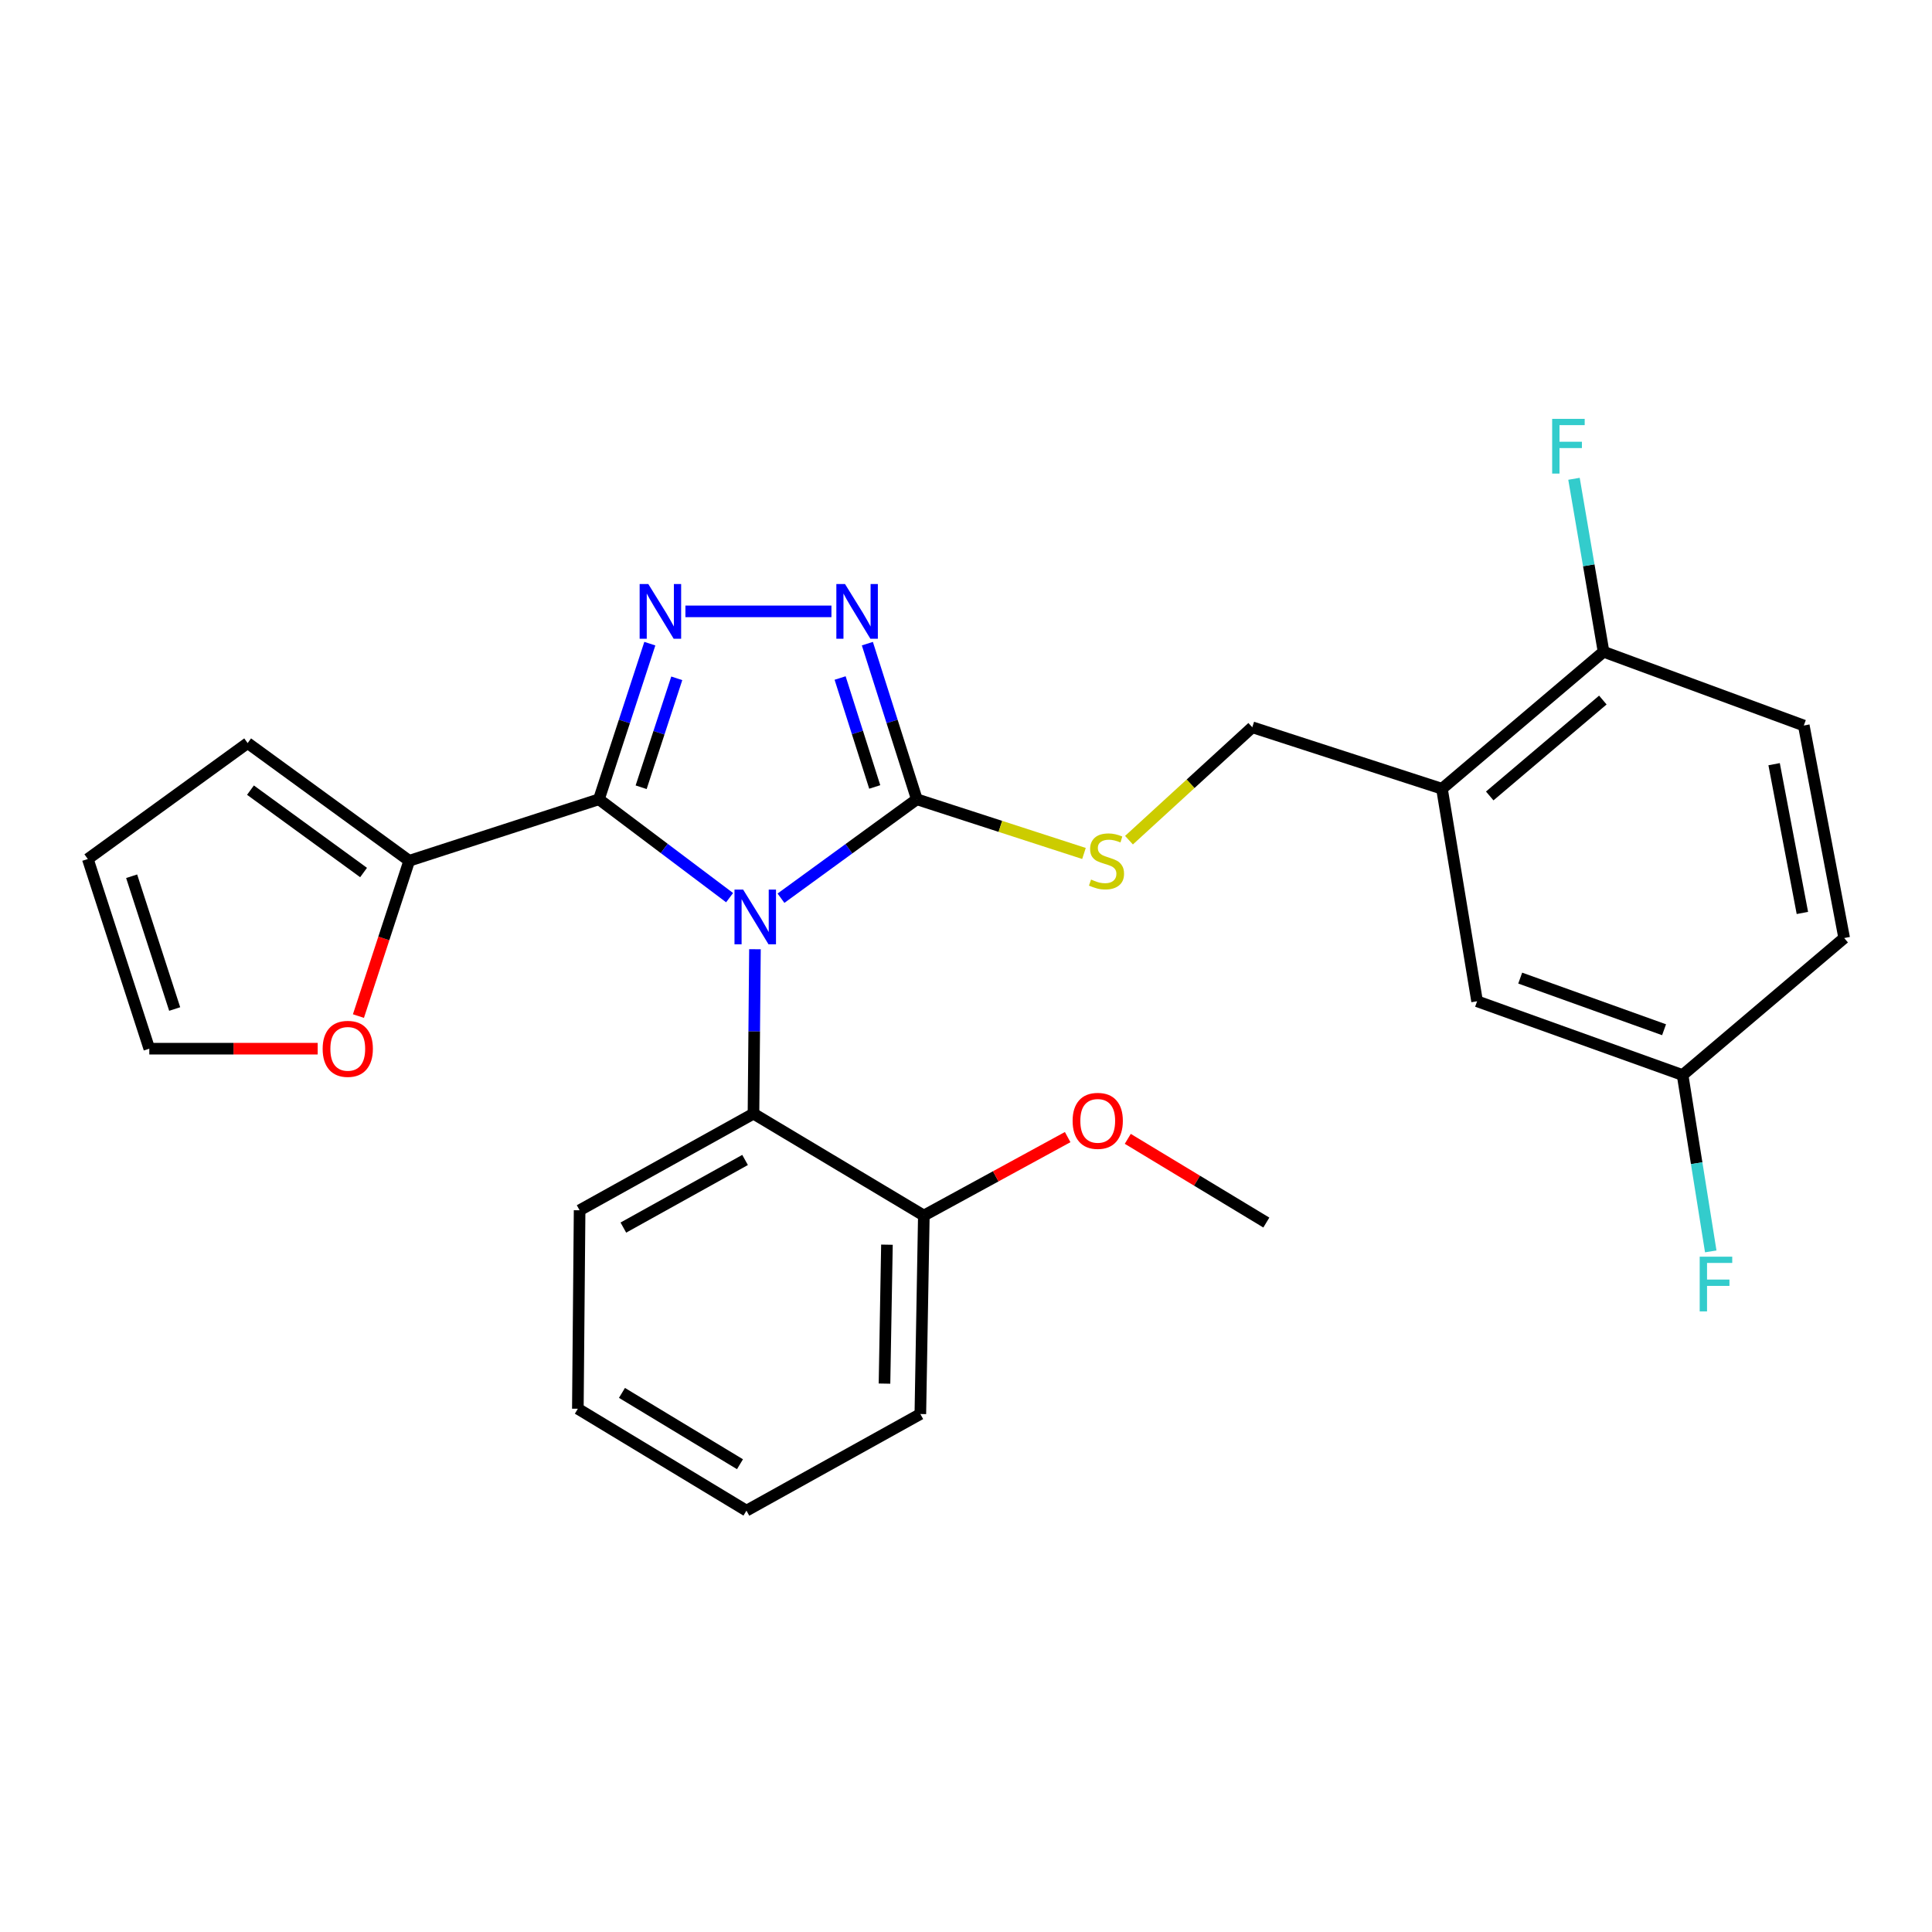 <?xml version='1.0' encoding='iso-8859-1'?>
<svg version='1.1' baseProfile='full'
              xmlns='http://www.w3.org/2000/svg'
                      xmlns:rdkit='http://www.rdkit.org/xml'
                      xmlns:xlink='http://www.w3.org/1999/xlink'
                  xml:space='preserve'
width='1000px' height='1000px' viewBox='0 0 1000 1000'>
<!-- END OF HEADER -->
<rect style='opacity:1.0;fill:#FFFFFF;stroke:none' width='1000' height='1000' x='0' y='0'> </rect>
<path class='bond-0' d='M 430.35,316.442 L 354.771,316.442' style='fill:none;fill-rule:evenodd;stroke:#0000FF;stroke-width:6px;stroke-linecap:butt;stroke-linejoin:miter;stroke-opacity:1' />
<path class='bond-1' d='M 448.947,333.153 L 461.747,373.431' style='fill:none;fill-rule:evenodd;stroke:#0000FF;stroke-width:6px;stroke-linecap:butt;stroke-linejoin:miter;stroke-opacity:1' />
<path class='bond-1' d='M 461.747,373.431 L 474.548,413.709' style='fill:none;fill-rule:evenodd;stroke:#000000;stroke-width:6px;stroke-linecap:butt;stroke-linejoin:miter;stroke-opacity:1' />
<path class='bond-1' d='M 434.841,350.94 L 443.802,379.134' style='fill:none;fill-rule:evenodd;stroke:#0000FF;stroke-width:6px;stroke-linecap:butt;stroke-linejoin:miter;stroke-opacity:1' />
<path class='bond-1' d='M 443.802,379.134 L 452.762,407.329' style='fill:none;fill-rule:evenodd;stroke:#000000;stroke-width:6px;stroke-linecap:butt;stroke-linejoin:miter;stroke-opacity:1' />
<path class='bond-2' d='M 336.35,333.16 L 323.178,373.435' style='fill:none;fill-rule:evenodd;stroke:#0000FF;stroke-width:6px;stroke-linecap:butt;stroke-linejoin:miter;stroke-opacity:1' />
<path class='bond-2' d='M 323.178,373.435 L 310.005,413.709' style='fill:none;fill-rule:evenodd;stroke:#000000;stroke-width:6px;stroke-linecap:butt;stroke-linejoin:miter;stroke-opacity:1' />
<path class='bond-2' d='M 350.295,351.096 L 341.075,379.288' style='fill:none;fill-rule:evenodd;stroke:#0000FF;stroke-width:6px;stroke-linecap:butt;stroke-linejoin:miter;stroke-opacity:1' />
<path class='bond-2' d='M 341.075,379.288 L 331.854,407.48' style='fill:none;fill-rule:evenodd;stroke:#000000;stroke-width:6px;stroke-linecap:butt;stroke-linejoin:miter;stroke-opacity:1' />
<path class='bond-3' d='M 310.005,413.709 L 211.817,445.532' style='fill:none;fill-rule:evenodd;stroke:#000000;stroke-width:6px;stroke-linecap:butt;stroke-linejoin:miter;stroke-opacity:1' />
<path class='bond-4' d='M 310.005,413.709 L 343.823,439.166' style='fill:none;fill-rule:evenodd;stroke:#000000;stroke-width:6px;stroke-linecap:butt;stroke-linejoin:miter;stroke-opacity:1' />
<path class='bond-4' d='M 343.823,439.166 L 377.64,464.623' style='fill:none;fill-rule:evenodd;stroke:#0000FF;stroke-width:6px;stroke-linecap:butt;stroke-linejoin:miter;stroke-opacity:1' />
<path class='bond-5' d='M 404.238,464.909 L 439.393,439.309' style='fill:none;fill-rule:evenodd;stroke:#0000FF;stroke-width:6px;stroke-linecap:butt;stroke-linejoin:miter;stroke-opacity:1' />
<path class='bond-5' d='M 439.393,439.309 L 474.548,413.709' style='fill:none;fill-rule:evenodd;stroke:#000000;stroke-width:6px;stroke-linecap:butt;stroke-linejoin:miter;stroke-opacity:1' />
<path class='bond-6' d='M 390.762,491.319 L 390.382,533.875' style='fill:none;fill-rule:evenodd;stroke:#0000FF;stroke-width:6px;stroke-linecap:butt;stroke-linejoin:miter;stroke-opacity:1' />
<path class='bond-6' d='M 390.382,533.875 L 390.001,576.432' style='fill:none;fill-rule:evenodd;stroke:#000000;stroke-width:6px;stroke-linecap:butt;stroke-linejoin:miter;stroke-opacity:1' />
<path class='bond-7' d='M 474.548,413.709 L 517.807,427.731' style='fill:none;fill-rule:evenodd;stroke:#000000;stroke-width:6px;stroke-linecap:butt;stroke-linejoin:miter;stroke-opacity:1' />
<path class='bond-7' d='M 517.807,427.731 L 561.065,441.752' style='fill:none;fill-rule:evenodd;stroke:#CCCC00;stroke-width:6px;stroke-linecap:butt;stroke-linejoin:miter;stroke-opacity:1' />
<path class='bond-8' d='M 746.359,408.259 L 829.996,337.343' style='fill:none;fill-rule:evenodd;stroke:#000000;stroke-width:6px;stroke-linecap:butt;stroke-linejoin:miter;stroke-opacity:1' />
<path class='bond-8' d='M 771.082,411.984 L 829.628,362.343' style='fill:none;fill-rule:evenodd;stroke:#000000;stroke-width:6px;stroke-linecap:butt;stroke-linejoin:miter;stroke-opacity:1' />
<path class='bond-9' d='M 746.359,408.259 L 764.54,518.257' style='fill:none;fill-rule:evenodd;stroke:#000000;stroke-width:6px;stroke-linecap:butt;stroke-linejoin:miter;stroke-opacity:1' />
<path class='bond-10' d='M 746.359,408.259 L 648.182,376.436' style='fill:none;fill-rule:evenodd;stroke:#000000;stroke-width:6px;stroke-linecap:butt;stroke-linejoin:miter;stroke-opacity:1' />
<path class='bond-11' d='M 584.363,434.875 L 616.272,405.656' style='fill:none;fill-rule:evenodd;stroke:#CCCC00;stroke-width:6px;stroke-linecap:butt;stroke-linejoin:miter;stroke-opacity:1' />
<path class='bond-11' d='M 616.272,405.656 L 648.182,376.436' style='fill:none;fill-rule:evenodd;stroke:#000000;stroke-width:6px;stroke-linecap:butt;stroke-linejoin:miter;stroke-opacity:1' />
<path class='bond-12' d='M 829.996,337.343 L 933.644,375.526' style='fill:none;fill-rule:evenodd;stroke:#000000;stroke-width:6px;stroke-linecap:butt;stroke-linejoin:miter;stroke-opacity:1' />
<path class='bond-13' d='M 829.996,337.343 L 822.345,292.583' style='fill:none;fill-rule:evenodd;stroke:#000000;stroke-width:6px;stroke-linecap:butt;stroke-linejoin:miter;stroke-opacity:1' />
<path class='bond-13' d='M 822.345,292.583 L 814.695,247.822' style='fill:none;fill-rule:evenodd;stroke:#33CCCC;stroke-width:6px;stroke-linecap:butt;stroke-linejoin:miter;stroke-opacity:1' />
<path class='bond-14' d='M 764.54,518.257 L 870.909,556.44' style='fill:none;fill-rule:evenodd;stroke:#000000;stroke-width:6px;stroke-linecap:butt;stroke-linejoin:miter;stroke-opacity:1' />
<path class='bond-14' d='M 786.858,506.262 L 861.316,532.99' style='fill:none;fill-rule:evenodd;stroke:#000000;stroke-width:6px;stroke-linecap:butt;stroke-linejoin:miter;stroke-opacity:1' />
<path class='bond-15' d='M 299.094,729.164 L 386.361,781.909' style='fill:none;fill-rule:evenodd;stroke:#000000;stroke-width:6px;stroke-linecap:butt;stroke-linejoin:miter;stroke-opacity:1' />
<path class='bond-15' d='M 321.925,720.96 L 383.011,757.882' style='fill:none;fill-rule:evenodd;stroke:#000000;stroke-width:6px;stroke-linecap:butt;stroke-linejoin:miter;stroke-opacity:1' />
<path class='bond-16' d='M 299.094,729.164 L 300.005,626.436' style='fill:none;fill-rule:evenodd;stroke:#000000;stroke-width:6px;stroke-linecap:butt;stroke-linejoin:miter;stroke-opacity:1' />
<path class='bond-17' d='M 386.361,781.909 L 476.368,731.894' style='fill:none;fill-rule:evenodd;stroke:#000000;stroke-width:6px;stroke-linecap:butt;stroke-linejoin:miter;stroke-opacity:1' />
<path class='bond-18' d='M 185.526,525.921 L 198.672,485.726' style='fill:none;fill-rule:evenodd;stroke:#FF0000;stroke-width:6px;stroke-linecap:butt;stroke-linejoin:miter;stroke-opacity:1' />
<path class='bond-18' d='M 198.672,485.726 L 211.817,445.532' style='fill:none;fill-rule:evenodd;stroke:#000000;stroke-width:6px;stroke-linecap:butt;stroke-linejoin:miter;stroke-opacity:1' />
<path class='bond-19' d='M 164.437,542.799 L 120.857,542.799' style='fill:none;fill-rule:evenodd;stroke:#FF0000;stroke-width:6px;stroke-linecap:butt;stroke-linejoin:miter;stroke-opacity:1' />
<path class='bond-19' d='M 120.857,542.799 L 77.277,542.799' style='fill:none;fill-rule:evenodd;stroke:#000000;stroke-width:6px;stroke-linecap:butt;stroke-linejoin:miter;stroke-opacity:1' />
<path class='bond-20' d='M 211.817,445.532 L 128.181,384.617' style='fill:none;fill-rule:evenodd;stroke:#000000;stroke-width:6px;stroke-linecap:butt;stroke-linejoin:miter;stroke-opacity:1' />
<path class='bond-20' d='M 188.186,451.615 L 129.641,408.975' style='fill:none;fill-rule:evenodd;stroke:#000000;stroke-width:6px;stroke-linecap:butt;stroke-linejoin:miter;stroke-opacity:1' />
<path class='bond-21' d='M 128.181,384.617 L 45.455,444.622' style='fill:none;fill-rule:evenodd;stroke:#000000;stroke-width:6px;stroke-linecap:butt;stroke-linejoin:miter;stroke-opacity:1' />
<path class='bond-22' d='M 45.455,444.622 L 77.277,542.799' style='fill:none;fill-rule:evenodd;stroke:#000000;stroke-width:6px;stroke-linecap:butt;stroke-linejoin:miter;stroke-opacity:1' />
<path class='bond-22' d='M 68.141,453.542 L 90.416,522.266' style='fill:none;fill-rule:evenodd;stroke:#000000;stroke-width:6px;stroke-linecap:butt;stroke-linejoin:miter;stroke-opacity:1' />
<path class='bond-23' d='M 476.368,731.894 L 478.178,629.166' style='fill:none;fill-rule:evenodd;stroke:#000000;stroke-width:6px;stroke-linecap:butt;stroke-linejoin:miter;stroke-opacity:1' />
<path class='bond-23' d='M 457.813,716.153 L 459.08,644.244' style='fill:none;fill-rule:evenodd;stroke:#000000;stroke-width:6px;stroke-linecap:butt;stroke-linejoin:miter;stroke-opacity:1' />
<path class='bond-24' d='M 478.178,629.166 L 390.001,576.432' style='fill:none;fill-rule:evenodd;stroke:#000000;stroke-width:6px;stroke-linecap:butt;stroke-linejoin:miter;stroke-opacity:1' />
<path class='bond-25' d='M 478.178,629.166 L 515.4,608.863' style='fill:none;fill-rule:evenodd;stroke:#000000;stroke-width:6px;stroke-linecap:butt;stroke-linejoin:miter;stroke-opacity:1' />
<path class='bond-25' d='M 515.4,608.863 L 552.622,588.561' style='fill:none;fill-rule:evenodd;stroke:#FF0000;stroke-width:6px;stroke-linecap:butt;stroke-linejoin:miter;stroke-opacity:1' />
<path class='bond-26' d='M 390.001,576.432 L 300.005,626.436' style='fill:none;fill-rule:evenodd;stroke:#000000;stroke-width:6px;stroke-linecap:butt;stroke-linejoin:miter;stroke-opacity:1' />
<path class='bond-26' d='M 385.647,600.392 L 322.65,635.395' style='fill:none;fill-rule:evenodd;stroke:#000000;stroke-width:6px;stroke-linecap:butt;stroke-linejoin:miter;stroke-opacity:1' />
<path class='bond-27' d='M 583.734,589.466 L 619.593,611.131' style='fill:none;fill-rule:evenodd;stroke:#FF0000;stroke-width:6px;stroke-linecap:butt;stroke-linejoin:miter;stroke-opacity:1' />
<path class='bond-27' d='M 619.593,611.131 L 655.452,632.796' style='fill:none;fill-rule:evenodd;stroke:#000000;stroke-width:6px;stroke-linecap:butt;stroke-linejoin:miter;stroke-opacity:1' />
<path class='bond-28' d='M 933.644,375.526 L 954.545,485.525' style='fill:none;fill-rule:evenodd;stroke:#000000;stroke-width:6px;stroke-linecap:butt;stroke-linejoin:miter;stroke-opacity:1' />
<path class='bond-28' d='M 918.28,395.541 L 932.911,472.54' style='fill:none;fill-rule:evenodd;stroke:#000000;stroke-width:6px;stroke-linecap:butt;stroke-linejoin:miter;stroke-opacity:1' />
<path class='bond-29' d='M 870.909,556.44 L 954.545,485.525' style='fill:none;fill-rule:evenodd;stroke:#000000;stroke-width:6px;stroke-linecap:butt;stroke-linejoin:miter;stroke-opacity:1' />
<path class='bond-30' d='M 870.909,556.44 L 878.196,602.08' style='fill:none;fill-rule:evenodd;stroke:#000000;stroke-width:6px;stroke-linecap:butt;stroke-linejoin:miter;stroke-opacity:1' />
<path class='bond-30' d='M 878.196,602.08 L 885.482,647.72' style='fill:none;fill-rule:evenodd;stroke:#33CCCC;stroke-width:6px;stroke-linecap:butt;stroke-linejoin:miter;stroke-opacity:1' />
<path  class='atom-0' d='M 437.376 302.282
L 446.656 317.282
Q 447.576 318.762, 449.056 321.442
Q 450.536 324.122, 450.616 324.282
L 450.616 302.282
L 454.376 302.282
L 454.376 330.602
L 450.496 330.602
L 440.536 314.202
Q 439.376 312.282, 438.136 310.082
Q 436.936 307.882, 436.576 307.202
L 436.576 330.602
L 432.896 330.602
L 432.896 302.282
L 437.376 302.282
' fill='#0000FF'/>
<path  class='atom-1' d='M 335.558 302.282
L 344.838 317.282
Q 345.758 318.762, 347.238 321.442
Q 348.718 324.122, 348.798 324.282
L 348.798 302.282
L 352.558 302.282
L 352.558 330.602
L 348.678 330.602
L 338.718 314.202
Q 337.558 312.282, 336.318 310.082
Q 335.118 307.882, 334.758 307.202
L 334.758 330.602
L 331.078 330.602
L 331.078 302.282
L 335.558 302.282
' fill='#0000FF'/>
<path  class='atom-3' d='M 384.652 460.454
L 393.932 475.454
Q 394.852 476.934, 396.332 479.614
Q 397.812 482.294, 397.892 482.454
L 397.892 460.454
L 401.652 460.454
L 401.652 488.774
L 397.772 488.774
L 387.812 472.374
Q 386.652 470.454, 385.412 468.254
Q 384.212 466.054, 383.852 465.374
L 383.852 488.774
L 380.172 488.774
L 380.172 460.454
L 384.652 460.454
' fill='#0000FF'/>
<path  class='atom-6' d='M 564.726 455.252
Q 565.046 455.372, 566.366 455.932
Q 567.686 456.492, 569.126 456.852
Q 570.606 457.172, 572.046 457.172
Q 574.726 457.172, 576.286 455.892
Q 577.846 454.572, 577.846 452.292
Q 577.846 450.732, 577.046 449.772
Q 576.286 448.812, 575.086 448.292
Q 573.886 447.772, 571.886 447.172
Q 569.366 446.412, 567.846 445.692
Q 566.366 444.972, 565.286 443.452
Q 564.246 441.932, 564.246 439.372
Q 564.246 435.812, 566.646 433.612
Q 569.086 431.412, 573.886 431.412
Q 577.166 431.412, 580.886 432.972
L 579.966 436.052
Q 576.566 434.652, 574.006 434.652
Q 571.246 434.652, 569.726 435.812
Q 568.206 436.932, 568.246 438.892
Q 568.246 440.412, 569.006 441.332
Q 569.806 442.252, 570.926 442.772
Q 572.086 443.292, 574.006 443.892
Q 576.566 444.692, 578.086 445.492
Q 579.606 446.292, 580.686 447.932
Q 581.806 449.532, 581.806 452.292
Q 581.806 456.212, 579.166 458.332
Q 576.566 460.412, 572.206 460.412
Q 569.686 460.412, 567.766 459.852
Q 565.886 459.332, 563.646 458.412
L 564.726 455.252
' fill='#CCCC00'/>
<path  class='atom-12' d='M 167.005 542.879
Q 167.005 536.079, 170.365 532.279
Q 173.725 528.479, 180.005 528.479
Q 186.285 528.479, 189.645 532.279
Q 193.005 536.079, 193.005 542.879
Q 193.005 549.759, 189.605 553.679
Q 186.205 557.559, 180.005 557.559
Q 173.765 557.559, 170.365 553.679
Q 167.005 549.799, 167.005 542.879
M 180.005 554.359
Q 184.325 554.359, 186.645 551.479
Q 189.005 548.559, 189.005 542.879
Q 189.005 537.319, 186.645 534.519
Q 184.325 531.679, 180.005 531.679
Q 175.685 531.679, 173.325 534.479
Q 171.005 537.279, 171.005 542.879
Q 171.005 548.599, 173.325 551.479
Q 175.685 554.359, 180.005 554.359
' fill='#FF0000'/>
<path  class='atom-21' d='M 555.185 580.152
Q 555.185 573.352, 558.545 569.552
Q 561.905 565.752, 568.185 565.752
Q 574.465 565.752, 577.825 569.552
Q 581.185 573.352, 581.185 580.152
Q 581.185 587.032, 577.785 590.952
Q 574.385 594.832, 568.185 594.832
Q 561.945 594.832, 558.545 590.952
Q 555.185 587.072, 555.185 580.152
M 568.185 591.632
Q 572.505 591.632, 574.825 588.752
Q 577.185 585.832, 577.185 580.152
Q 577.185 574.592, 574.825 571.792
Q 572.505 568.952, 568.185 568.952
Q 563.865 568.952, 561.505 571.752
Q 559.185 574.552, 559.185 580.152
Q 559.185 585.872, 561.505 588.752
Q 563.865 591.632, 568.185 591.632
' fill='#FF0000'/>
<path  class='atom-25' d='M 803.394 216.804
L 820.234 216.804
L 820.234 220.044
L 807.194 220.044
L 807.194 228.644
L 818.794 228.644
L 818.794 231.924
L 807.194 231.924
L 807.194 245.124
L 803.394 245.124
L 803.394 216.804
' fill='#33CCCC'/>
<path  class='atom-27' d='M 879.76 650.459
L 896.6 650.459
L 896.6 653.699
L 883.56 653.699
L 883.56 662.299
L 895.16 662.299
L 895.16 665.579
L 883.56 665.579
L 883.56 678.779
L 879.76 678.779
L 879.76 650.459
' fill='#33CCCC'/>
</svg>
